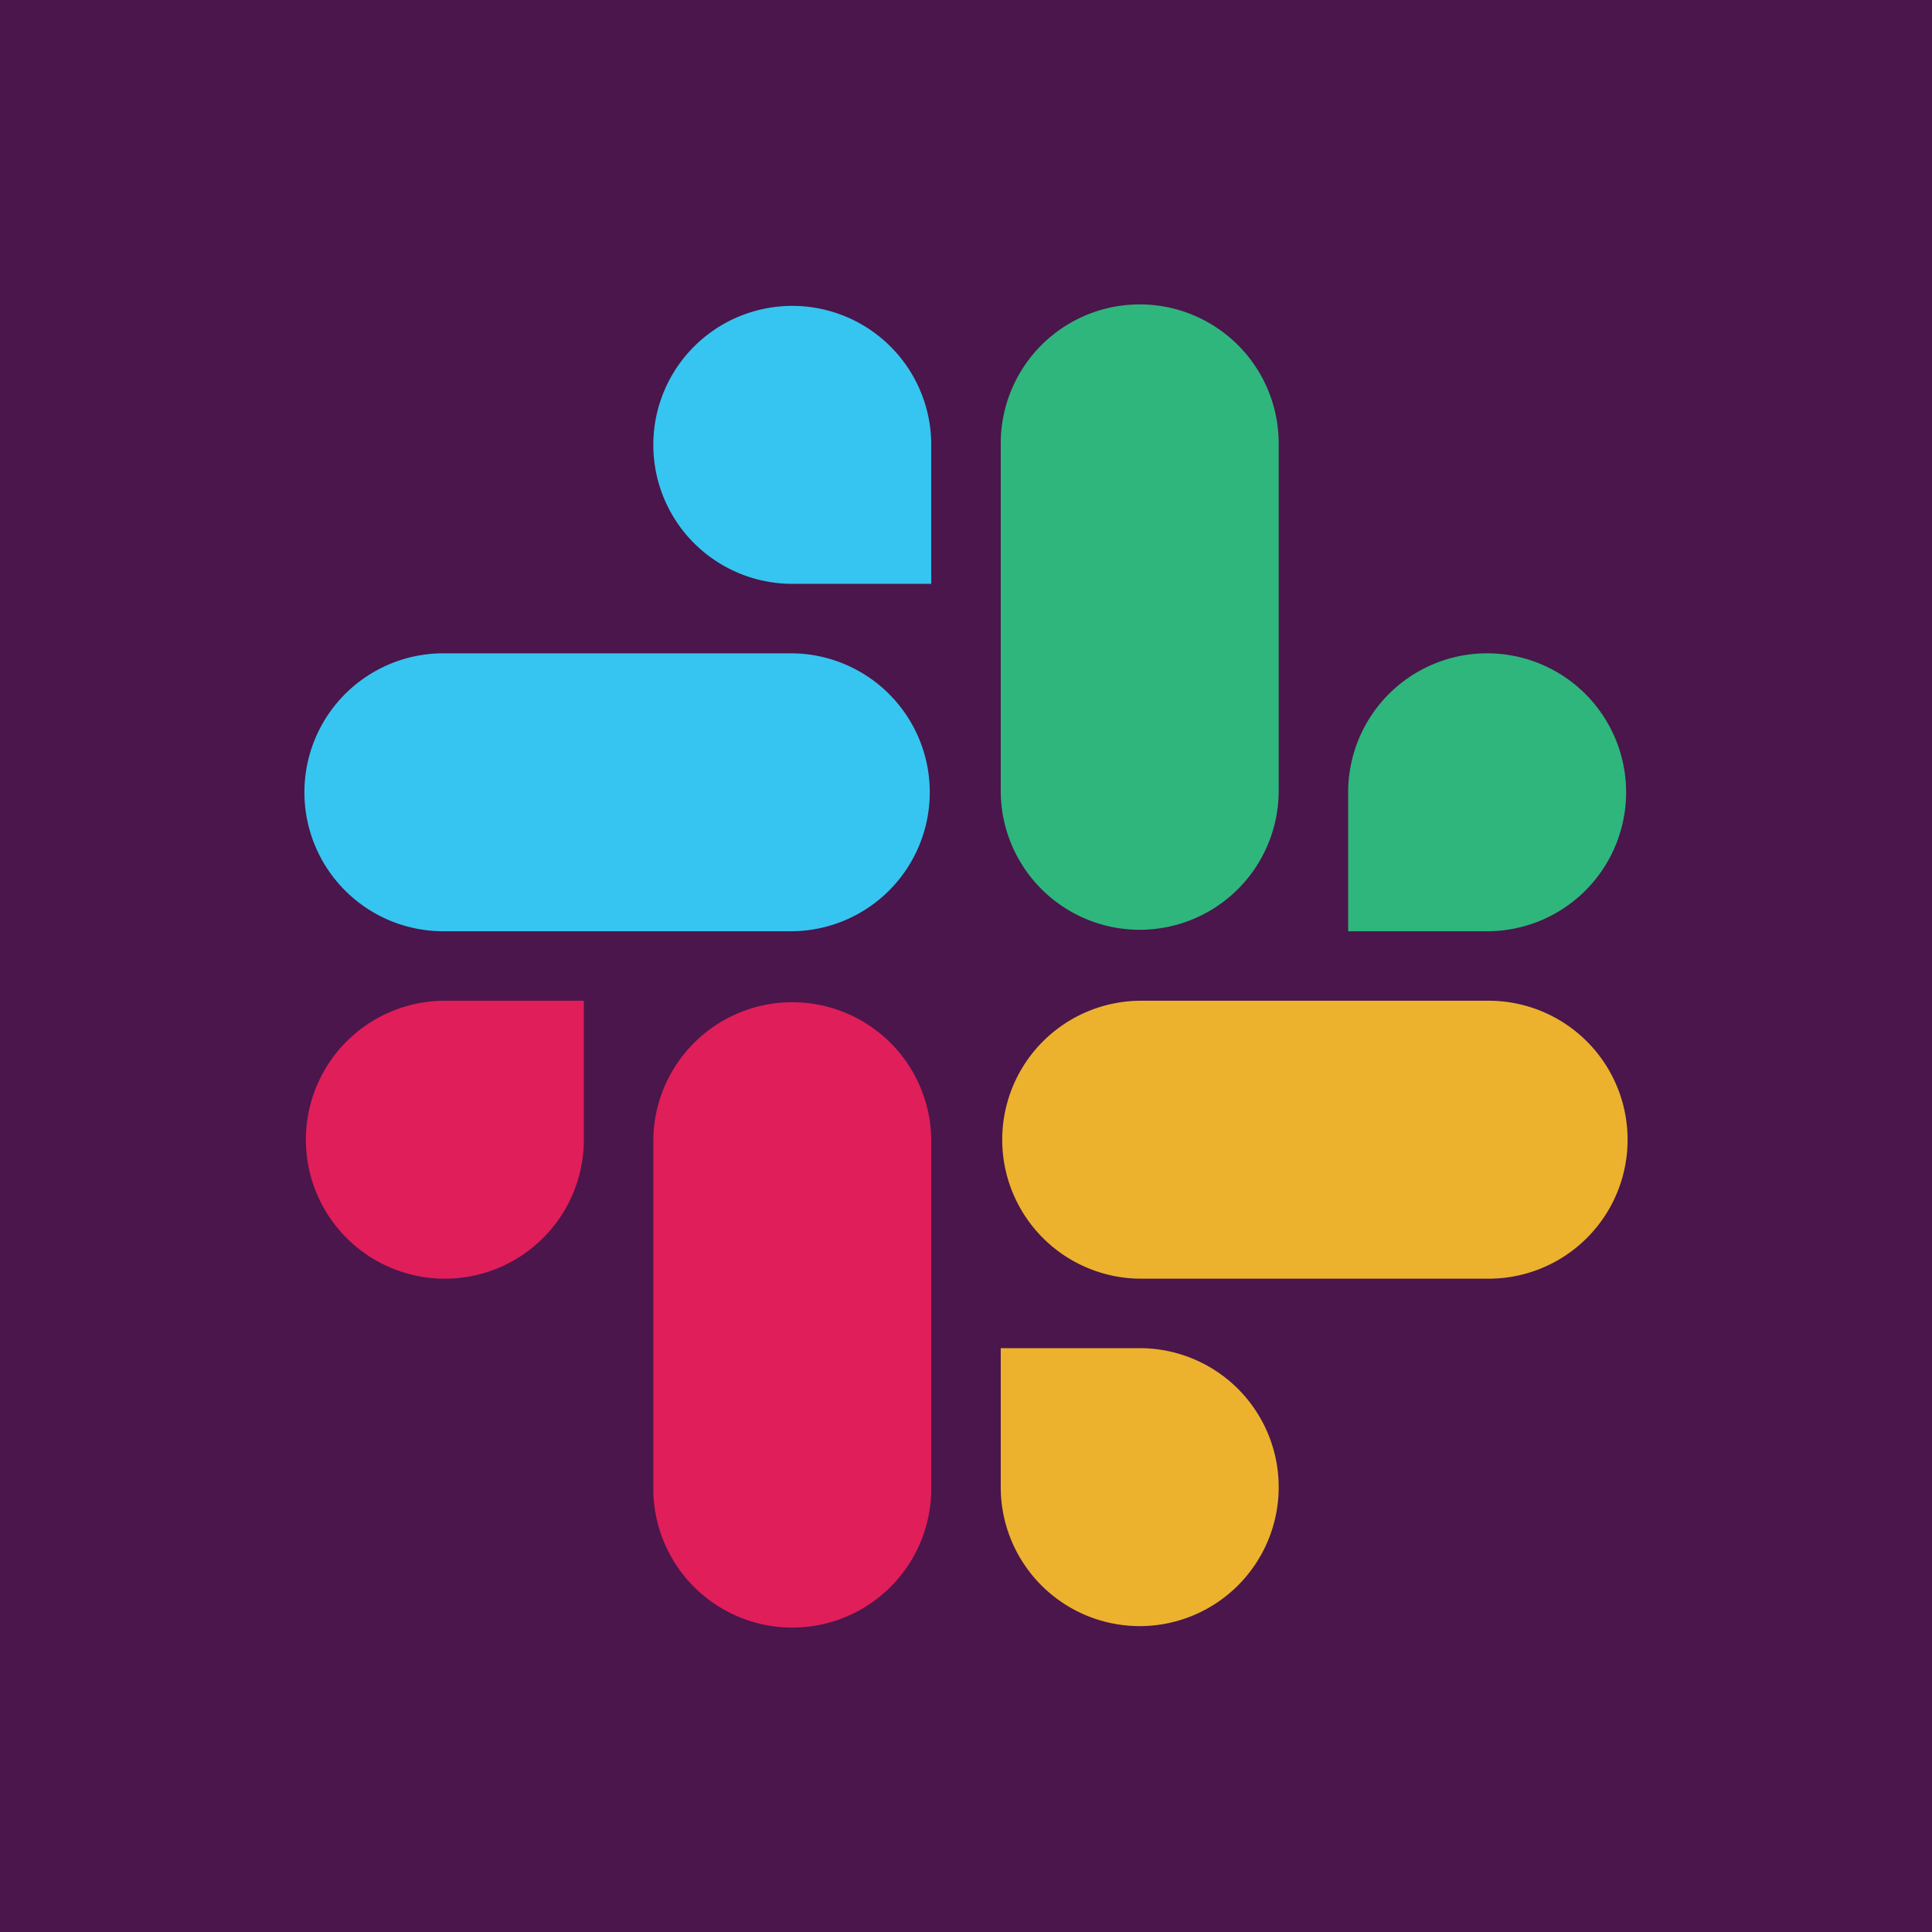 <svg xmlns="http://www.w3.org/2000/svg" data-name="Layer 1" viewBox="0 0 1200 1200"><path fill="#4a164b" d="M0 0h1200v1200H0z"/><path d="M362.63 707.89a86.32 86.32 0 1 1-86.31-86.31h86.31zm43.16 0a86.32 86.32 0 0 1 172.63 0v215.79a86.32 86.32 0 1 1-172.63 0z" fill="#e01e5a"/><path d="M492.11 362.63a86.32 86.32 0 1 1 86.31-86.31v86.31zm0 43.16a86.32 86.32 0 0 1 0 172.63H276.32a86.32 86.32 0 1 1 0-172.63z" fill="#36c5f0"/><path d="M837.37 492.11a86.32 86.32 0 1 1 86.31 86.31h-86.31zm-43.16 0a86.32 86.32 0 0 1-172.63 0V276.32a86.32 86.32 0 1 1 172.63 0z" fill="#2eb67d"/><path d="M707.89 837.37a86.32 86.32 0 1 1-86.31 86.31v-86.31zm0-43.16a86.32 86.32 0 0 1 0-172.63h215.79a86.32 86.32 0 1 1 0 172.63z" fill="#ecb22e"/></svg>